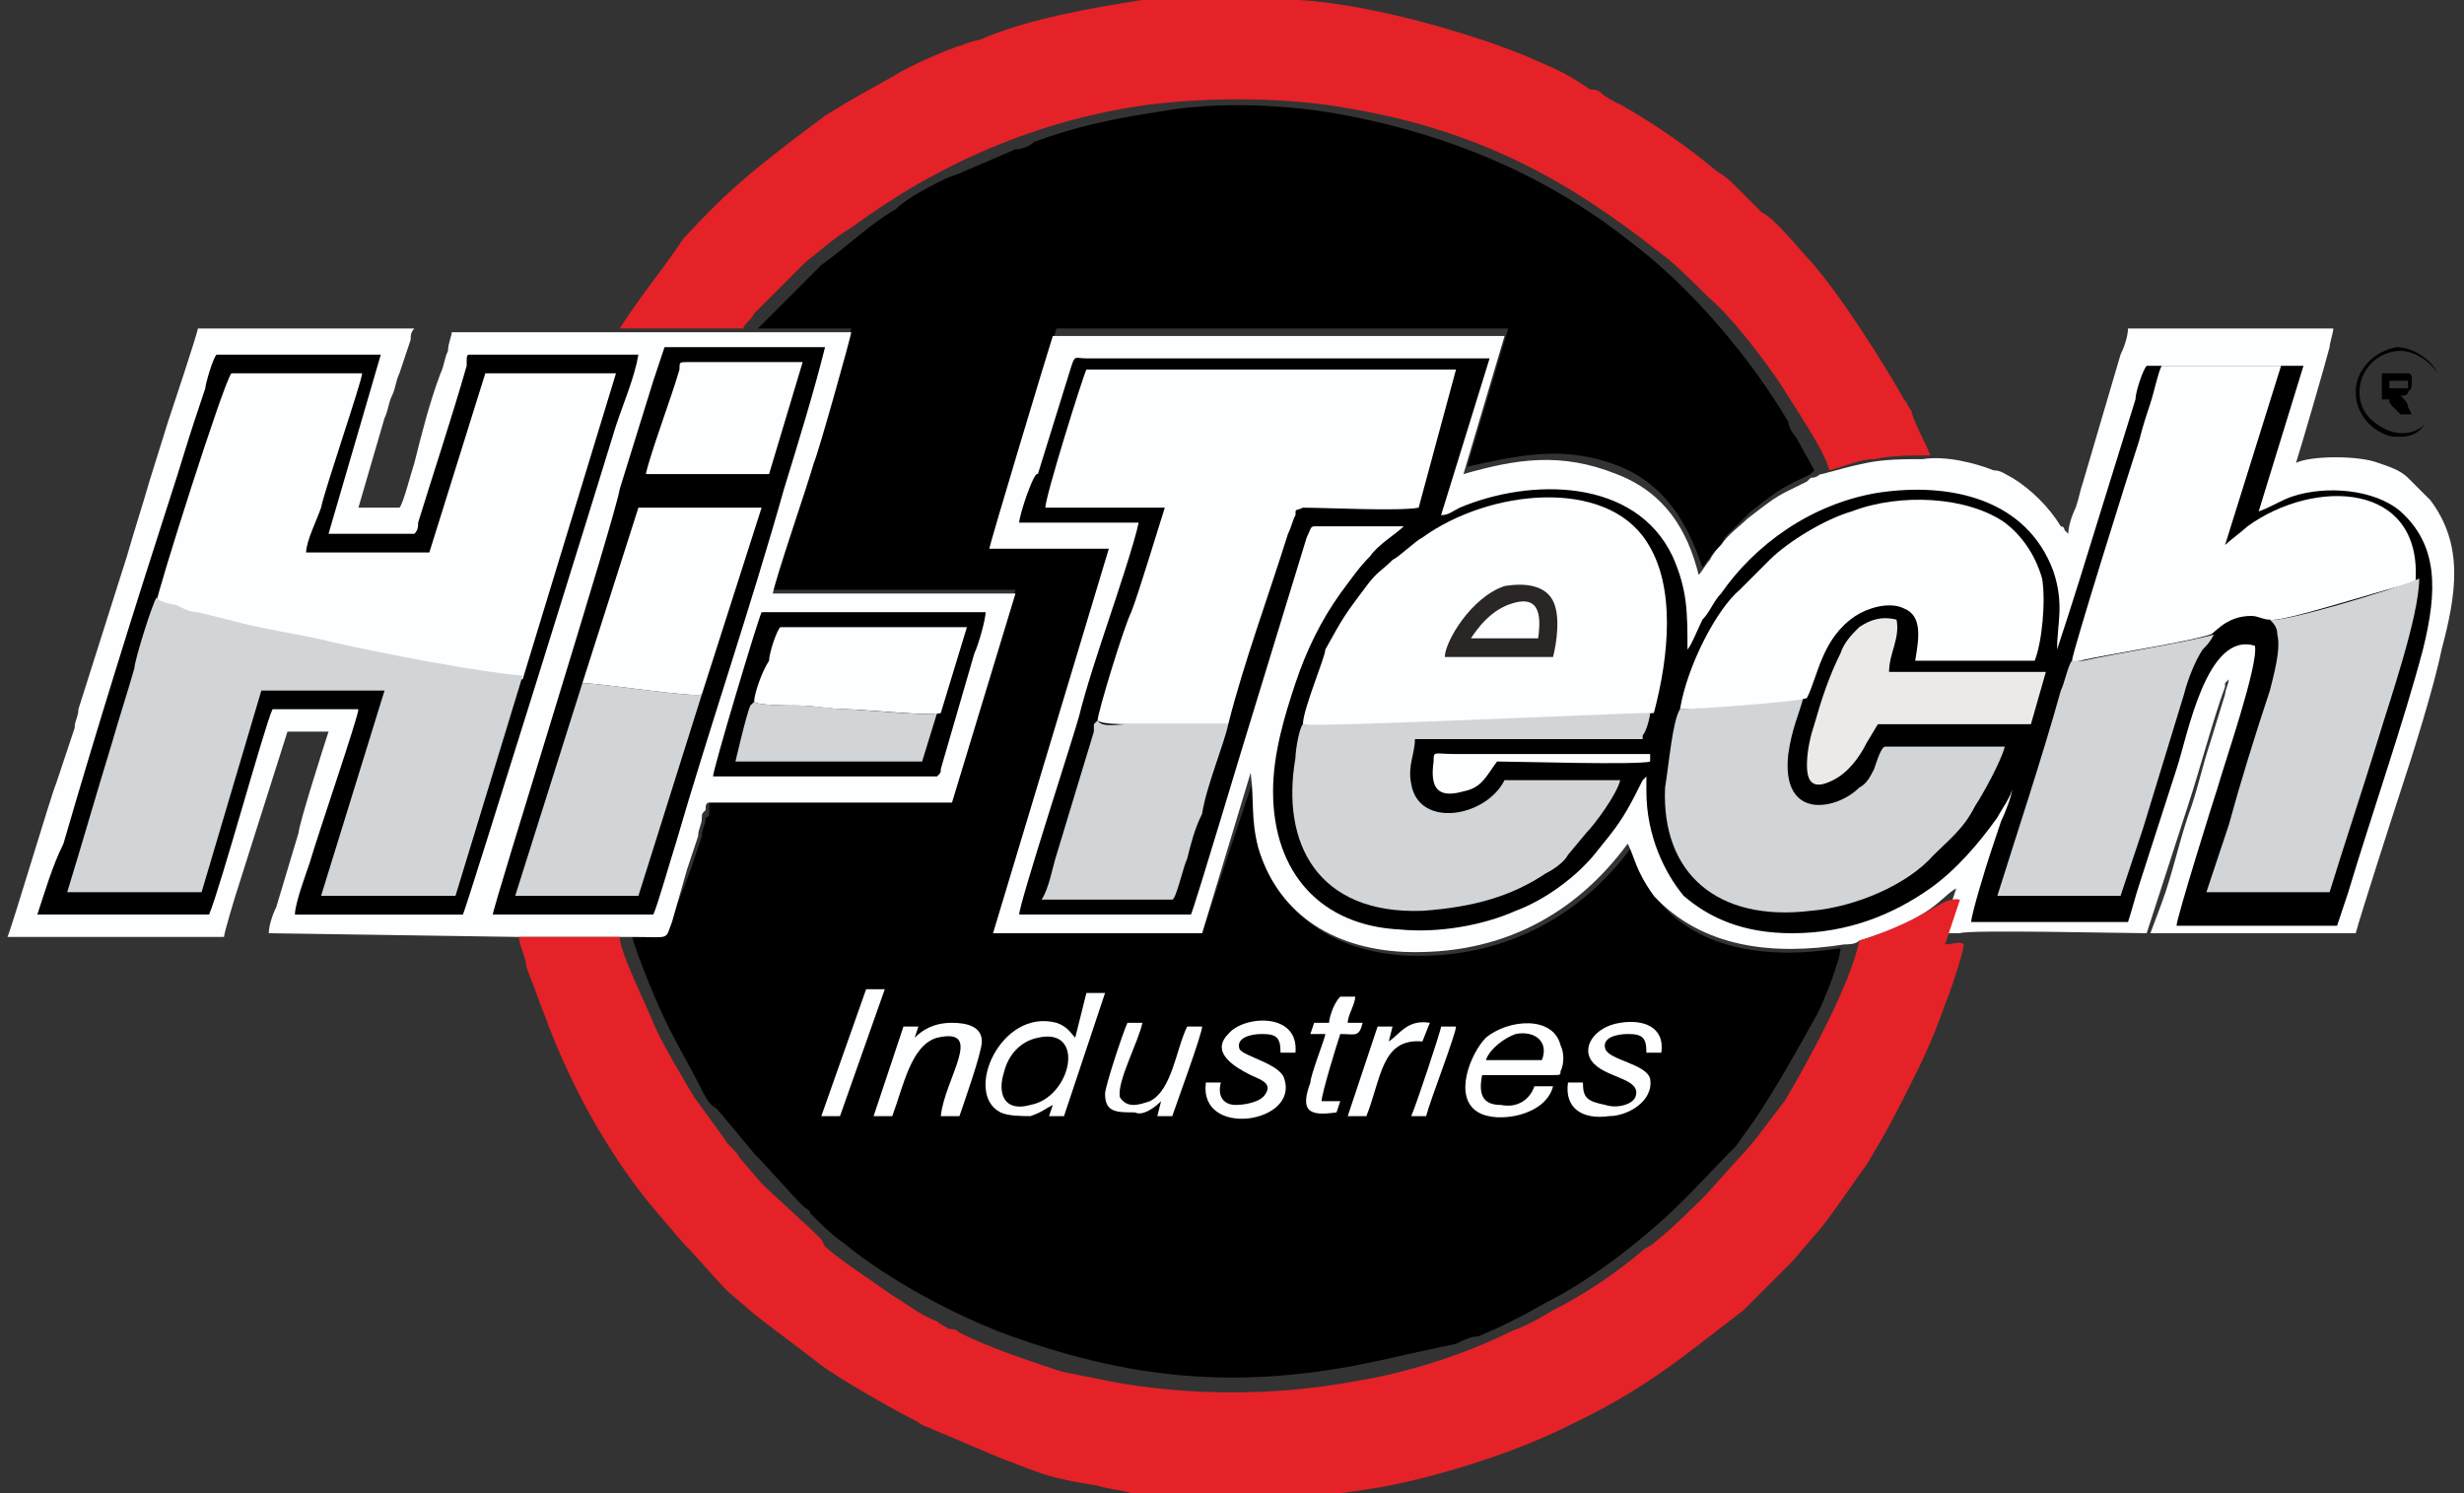 <?xml version="1.0" encoding="utf-8"?>
<!-- Generator: Adobe Illustrator 21.0.0, SVG Export Plug-In . SVG Version: 6.00 Build 0)  -->
<svg version="1.1" id="Layer_1" xmlns="http://www.w3.org/2000/svg" xmlns:xlink="http://www.w3.org/1999/xlink" x="0px" y="0px"
	 width="66px" height="40px" viewBox="0 0 66 40" style="enable-background:new 0 0 66 40;" xml:space="preserve">
<rect x="0" y="0" width="66" height="40" fill="#333333" stroke="none"/>
<style type="text/css">
	.st0{fill-rule:evenodd;clip-rule:evenodd;}
	.st1{fill-rule:evenodd;clip-rule:evenodd;fill:#FDFEFF;}
	.st2{fill-rule:evenodd;clip-rule:evenodd;fill:#E52227;}
	.st3{fill-rule:evenodd;clip-rule:evenodd;fill:#D2D5D8;}
	.st4{fill-rule:evenodd;clip-rule:evenodd;fill:#ECEAE9;}
	.st5{fill-rule:evenodd;clip-rule:evenodd;fill:#2A2626;}
	.st6{fill:#000001;}
</style>
<g>
	<path class="st0" d="M20.3,8.8l2.5,0c0,0.1-1,3.3-1,3.5c-0.2,0.7-1,3-1.1,3.5l6.5,0l-1.7,5.6l-6.5,0C19,21.5,19,21.5,19,21.7
		c0,0.1,0,0.2-0.1,0.2c0,0.2-0.1,0.3-0.1,0.5c-0.1,0.3-0.2,0.6-0.3,0.9L18,24.6c-0.2,0.5,0,0.4-1.1,0.4c0.2,0.7,0.7,1.9,1,2.5
		c0.3,0.6,0.6,1.1,0.9,1.7c0.1,0.2,0.2,0.4,0.4,0.5l1,1.2c0.3,0.3,1,1.1,1.3,1.4c0.1,0.1,0.2,0.1,0.2,0.2c0.3,0.3,0.6,0.6,0.9,0.8
		c1.2,1,3.1,2,4.5,2.5c3.1,1.1,5.8,1.4,9.1,0.8c0.5-0.1,1-0.2,1.4-0.3L39,36c0.2-0.1,0.4-0.2,0.6-0.2c0.7-0.3,1.1-0.5,1.8-0.9
		c1-0.5,2.1-1.3,3-2.1c0.7-0.6,1.4-1.4,2.1-2.1L47,30c0.6-0.9,1.1-1.8,1.6-2.7c0.2-0.3,0.7-1.6,0.7-1.9c-1.8,0.3-3.8,0.1-4.9-1.3
		c-0.6-0.7-0.5-1-0.7-1.4c-1.4,1.9-3.5,3-6,2.9c-2-0.1-3.4-1.1-3.9-2.8c-0.2-0.8-0.2-1.2-0.2-2L32.2,25l-5.6,0l3.2-10.5l-3.2,0
		c0-0.1,1.6-5.4,1.7-5.7l12.1,0l-1.1,3.7c1.4-0.3,2.6-0.6,4.1,0c1.2,0.5,1.8,1.5,2.2,2.7c0.1-0.1,0.2-0.3,0.3-0.4
		c0.1-0.1,0.2-0.2,0.3-0.4c0.2-0.2,0.5-0.5,0.7-0.7c0.9-0.7,0.8-0.6,1.6-1c0.1-0.1,0,0,0.1-0.1l-0.5-0.9c-0.1-0.1-0.2-0.3-0.2-0.4
		c-1-1.7-2.6-3.6-4.2-4.8c-2-1.6-4.5-2.8-7.6-3.4c-1.5-0.3-3.5-0.4-5.1-0.1c-1.3,0.2-2.2,0.4-3.3,0.8C27.6,3.9,27.4,4,27.2,4
		l-1.4,0.6c-0.2,0.1-0.3,0.1-0.5,0.2c-0.4,0.2-1,0.5-1.3,0.8c-0.7,0.4-1.3,1-2,1.5C21.8,7.3,20.5,8.6,20.3,8.8"/>
</g>
<g>
	<path class="st1" d="M49.4,25.3c0.1,0,0.3,0,0.4-0.1c2-0.6,2.2-1.2,2.6-1.4L52,25c0.2,0,0.4,0,0.5,0c0.2-0.1,4.4,0,5,0
		c0.1-0.3,1-3.1,1.1-3.4c0.3-0.9,0.7-2.4,1-3.2c0,0,0-0.1,0-0.1c0,0,0,0,0,0l0.1-0.1c0,0.1-0.1,0.3-0.1,0.4l-0.4,1.3
		c-0.2,0.6-0.3,1.1-0.5,1.7c-0.3,0.8-0.5,1.8-0.8,2.6L57.6,25h5.5c0.1-0.4,1.1-3.5,1.2-3.8c0.3-0.9,0.9-2.8,1.1-3.8
		c0.4-1.5,0.6-2.8-0.3-4c-0.2-0.2-0.4-0.4-0.6-0.6c-0.2-0.2-0.5-0.3-0.8-0.4c-0.5-0.2-1.8-0.2-2.2,0c0.1-0.3,0.8-2.7,0.9-3.1
		c0-0.1,0.1-0.4,0.1-0.5H57c0,0.2-0.1,0.5-0.2,0.7l-1,3.4c-0.1,0.3-0.1,0.4-0.2,0.7c-0.1,0.2-0.2,0.5-0.2,0.7c0,0,0,0,0,0l-0.1-0.1
		c0,0,0-0.1-0.1-0.1c-0.3-0.5-0.8-1-1.3-1.3c-0.2-0.1-0.3-0.2-0.5-0.2c-0.5-0.2-1.3-0.4-1.9-0.3c-0.5,0-1,0-1.5,0.1
		c-0.5,0.1-0.8,0.2-1.2,0.3c-0.1,0-0.1,0.1-0.3,0.1c-0.1,0.1,0,0-0.1,0.1c-0.8,0.4-0.7,0.3-1.6,1c-0.2,0.2-0.5,0.4-0.7,0.7
		c-0.1,0.1-0.2,0.2-0.3,0.4c-0.1,0.1-0.2,0.3-0.3,0.4c-0.3-1.2-0.9-2.2-2.2-2.7c-1.5-0.6-2.7-0.4-4.1,0l1.1-3.7l-12.1,0
		c-0.1,0.3-1.7,5.6-1.7,5.7l3.2,0L26.6,25l5.6,0l1.3-4.3c0.1,0.8,0,1.2,0.2,2c0.5,1.7,1.9,2.7,3.9,2.8c2.6,0.1,4.6-1,6-2.9
		c0.2,0.4,0.2,0.7,0.7,1.4C45.6,25.4,47.5,25.6,49.4,25.3"/>
</g>
<g>
	<path class="st0" d="M27.3,14l3.2,0c-0.1,0.5-0.6,2-0.8,2.6c-0.3,0.9-0.6,1.8-0.8,2.6c-0.1,0.4-1.6,5-1.6,5.3h4.6
		c0.1-0.2,1.5-4.9,1.6-5.2l1.5-4.9c0.1-0.2,0.1-0.3,0.2-0.3c0.7,0,1.8,0,2.4,0c-0.2,0.2-0.7,0.5-0.9,0.8c-0.3,0.3-0.5,0.6-0.8,1
		c-0.5,0.7-0.9,1.5-1.2,2.4c-0.3,0.9-0.6,1.9-0.6,2.9c0,2.2,1.3,3.6,3.4,3.7c1,0.1,2.2-0.1,3.1-0.5c0.8-0.3,1.6-0.9,2.1-1.5l0.4-0.5
		c0.4-0.5,0.6-0.9,0.9-1.5c0.1-0.1,0.1-0.1,0.1-0.1l0,0.4c0,1.2,0.5,2.2,1,2.8c0.7,0.6,1.6,1,2.9,1c1.5,0,2.7-0.5,3.7-1.2
		c0.7-0.5,1.3-1.2,1.8-1.9c0.1-0.2,0.4-0.6,0.4-0.8c0,0.2-0.2,0.7-0.3,0.9c-0.1,0.3-0.2,0.6-0.3,0.9c-0.1,0.3-0.5,1.6-0.5,1.8l4.2,0
		c0.1-0.3,0.2-0.7,0.3-1l1-3.1c0.3-0.9,0.8-3.7,2.1-3.3c0.1,0.5-0.8,3.1-1,3.8c-0.1,0.3-1.1,3.5-1.1,3.7l4.3,0
		c0.1-0.3,0.2-0.6,0.3-0.9c0.6-2,1.5-4.6,2-6.5c0.4-1.6,0.4-2.8-0.6-3.7c-0.7-0.6-2-0.7-2.9-0.4c-0.3,0.1-0.6,0.3-0.9,0.4l1.2-3.9
		l-4.2,0c-0.1,0.1-0.3,0.7-0.3,0.9l-0.9,2.9c-0.4,1.3-0.8,2.6-1.2,3.8c0-0.7,0.2-1.2-0.1-2.1c-0.7-1.9-2.7-2.4-4.7-2.1
		c-1.8,0.3-3.3,1.4-4.2,2.7c-0.2,0.2-0.3,0.5-0.5,0.7c-0.1,0.2-0.3,0.7-0.4,0.8c0-1,0-1.6-0.4-2.5c-1-2.1-3.8-2.1-5.7-1.3
		c-0.2,0.1-0.3,0.2-0.5,0.2l1.3-4.2c-2.9,0-5.7,0-8.6,0c-0.7,0-1.4,0-2.2,0c-0.3,0-0.3-0.1-0.4,0.2l-0.9,2.9
		C27.7,12.6,27.3,13.8,27.3,14"/>
</g>
<g>
	<path class="st1" d="M13.9,25.1l2.7,0l0.3,0c1.1,0,0.9,0.1,1.1-0.4l0.4-1.4c0.1-0.3,0.2-0.6,0.3-0.9c0-0.2,0.1-0.3,0.1-0.5
		c0-0.1,0-0.1,0.1-0.2c0-0.1,0-0.2,0.1-0.2l6.5,0l1.7-5.6l-6.5,0c0.1-0.5,0.9-2.8,1.1-3.5c0.1-0.2,1-3.4,1-3.5l-2.5,0l-0.4,0l-3.3,0
		l-4.5,0C12.1,9,12,9.2,12,9.4c-0.1,0.2-0.1,0.4-0.2,0.6c-0.3,0.8-0.5,1.6-0.7,2.4c-0.1,0.3-0.3,1.1-0.4,1.2H9.6l0.7-2.4
		c0.1-0.2,0.1-0.4,0.2-0.6c0.1-0.2,0.1-0.4,0.2-0.6L11,9.1C11,9,11,8.9,11.1,8.8H5.3c0,0.1-0.7,2.2-0.8,2.5L4,12.9
		c-0.2,0.7-0.4,1.3-0.6,2L2.1,19C2.1,19.2,2,19.3,2,19.5L1.5,21c-0.1,0.2-1.2,3.9-1.3,4.1h5.8c0-0.1,0.3-1.1,0.4-1.4l1.3-4.1h1.1
		C8.7,19.9,8,22.1,8,22.3l-0.6,2c-0.1,0.2-0.2,0.5-0.2,0.7L13.9,25.1z"/>
</g>
<g>
	<path class="st0" d="M1,24.5l4.6,0c0.3-0.7,1.5-5.1,1.7-5.5h2.3c0,0.2-1.1,3.4-1.3,4.1c-0.1,0.3-0.4,1.1-0.4,1.4l4.5,0
		c0.1-0.2,3.8-12.1,4.1-13.1c0.2-0.6,0.5-1.3,0.6-1.9h-4.5c-0.1,0-0.1,0-0.1,0.3c-0.4,1.4-0.9,2.9-1.3,4.2c0,0.1,0,0.2-0.1,0.3
		l-2.3,0l1.4-4.8H5.8c-0.1,0.1-0.3,0.8-0.3,0.9c-0.1,0.3-0.2,0.6-0.3,0.9c-0.2,0.6-0.4,1.3-0.6,1.9c-1,3.1-2,6.3-2.9,9.4
		C1.4,23.2,1.2,23.9,1,24.5"/>
</g>
<g>
	<path class="st2" d="M49.8,25.2c-0.2,1.1-1.4,3.3-2,4.3C47.4,30,47,30.6,46.6,31l-0.9,1c-0.4,0.4-0.9,0.9-1.4,1.3
		c-0.1,0.1-0.2,0.1-0.3,0.2c-0.7,0.6-1.6,1.2-2.4,1.6c-0.5,0.3-0.7,0.4-1.2,0.6c-1.2,0.6-2.8,1.1-4.1,1.3c-2.1,0.4-4.5,0.4-6.6,0
		c-0.4-0.1-1.1-0.2-1.4-0.3c-0.9-0.3-1.8-0.6-2.6-1c-0.1-0.1-0.2-0.1-0.3-0.1c-0.1-0.1-0.2-0.1-0.3-0.2c-0.5-0.2-0.7-0.4-1.2-0.7
		c-0.7-0.5-1.2-0.8-1.8-1.3L22,33.2c-0.4-0.4-1.3-1.2-1.6-1.5l-0.6-0.7c-0.1-0.2-0.3-0.3-0.4-0.5l-0.8-1.1c-0.3-0.5-0.9-1.5-1.1-2
		c-0.2-0.5-0.9-1.9-0.9-2.3l-2.7,0c0,0.2,0.2,0.6,0.2,0.8c0.1,0.3,0.2,0.5,0.3,0.8c0.1,0.3,0.2,0.5,0.3,0.8c0.7,1.8,1.7,3.6,3,5.1
		l0.6,0.7c0.4,0.4,0.8,0.9,1.2,1.3l0.7,0.6c0.5,0.4,1.2,0.9,1.7,1.3c0.5,0.4,2.1,1.3,2.7,1.6c0.1,0.1,0.2,0.1,0.4,0.2
		c0.5,0.2,1.4,0.6,1.9,0.8c0.3,0.1,0.5,0.2,0.8,0.3c0.5,0.2,1.1,0.3,1.7,0.4c0.3,0.1,0.6,0.1,0.9,0.2c1,0.1,2,0.2,3,0.2
		c0.5,0,1.1-0.1,1.5-0.1c0.5,0,1.9-0.2,2.4-0.3c1.5-0.3,3.4-0.9,4.8-1.6c2.1-1,3-1.8,4.7-3.1l0.4-0.4c0.2-0.2,0.7-0.7,0.9-0.9
		l0.6-0.7c0.3-0.3,1.1-1.5,1.4-1.9c0.6-1,0.8-1.4,1.3-2.4c0.3-0.6,0.6-1.3,0.8-1.9c0.1-0.2,0.5-1.4,0.5-1.6c-0.1-0.1-0.3,0-0.5,0
		l0.4-1.2C52,24,51.7,24.6,49.8,25.2"/>
</g>
<g>
	<path class="st2" d="M16.6,8.8l3.3,0c0.1-0.2,0.2-0.2,0.3-0.4c0.2-0.2,1.2-1.2,1.4-1.4c0.4-0.3,0.7-0.6,1.2-0.9
		c2.3-1.7,5-2.9,8-3.3c1.6-0.2,3.7-0.2,5.3,0.1c3.6,0.6,6,2,8.4,3.9c0.3,0.2,1,0.9,1.3,1.2c0.6,0.5,1.5,1.7,1.9,2.3
		c0.3,0.5,1.2,1.8,1.3,2.3c0.4-0.1,0.8-0.3,1.2-0.3c0.5-0.1,1-0.1,1.5-0.1c0-0.1-0.5-1-0.5-1.2c-0.1-0.1-0.1-0.2-0.2-0.3
		c-0.5-0.9-1.7-2.8-2.5-3.7c-0.2-0.2-1-1.2-1.3-1.3L46.5,5c-0.1-0.1-0.3-0.3-0.5-0.4c-0.7-0.6-1.7-1.3-2.6-1.8
		c-0.2-0.1-0.4-0.2-0.5-0.3c-0.1-0.1-0.2-0.1-0.3-0.1C42,2,41.8,1.9,41.1,1.6c-0.2-0.1-1-0.4-1.3-0.5c-1.5-0.5-3.4-1-5-1.1
		c-0.3,0-0.6,0-1-0.1h-1.5c0,0,0,0-0.1,0c-0.5,0.1-1,0.1-1.6,0.1c-1.3,0.2-3,0.5-4.2,1c-0.2,0.1-0.4,0.1-0.6,0.2
		c-0.4,0.1-1.5,0.6-1.8,0.8c-0.7,0.4-1.1,0.6-1.9,1.1l-0.8,0.6c-1.3,1-1.9,1.5-3,2.7C17.7,7.3,17.1,8,16.6,8.8"/>
</g>
<g>
	<path class="st0" d="M13.2,24.5l4.3,0c0.1-0.2,0.5-1.6,0.6-1.9c0.9-3.1,2-6.3,2.9-9.5c0.4-1.3,0.8-2.6,1.1-3.8l-4.3,0
		c-0.1,0.3-0.2,0.6-0.3,0.9l-0.9,2.9C16.5,13.8,13.2,24.3,13.2,24.5"/>
</g>
<g>
	<path class="st1" d="M4.2,16.1c0,0.1,0.4,0.2,0.5,0.2c0.2,0,0.4,0.1,0.6,0.2c0.4,0.1,0.8,0.2,1.2,0.3c0.8,0.2,1.6,0.4,2.4,0.5
		c1.3,0.3,3.8,0.7,5.1,0.9l2.5-8.2l-3.5,0l-1.5,4.8l-3.3,0c0-0.3,0.3-0.9,0.4-1.2c0.1-0.5,1.1-3.4,1.1-3.6l-3.5,0
		C6,10.2,4.2,15.9,4.2,16.1"/>
</g>
<g>
	<path class="st1" d="M29.4,19.3c0.1,0.1,0.6,0.1,0.8,0.1c0.3,0,0.6,0,0.9,0c0.6,0,1.2,0,1.8,0c0.4-1.6,1.1-3.5,1.6-5.1
		c0.1-0.2,0.1-0.3,0.2-0.5c0-0.2,0-0.1,0.2-0.2c0.6,0,2.6,0.1,3.1,0L39,9.9l-9.9,0c-0.1,0.2-1.1,3.4-1.1,3.7l3.2,0
		c-0.1,0.3-0.7,2.3-0.9,2.8C30.1,16.8,29.4,19.1,29.4,19.3"/>
</g>
<g>
	<path class="st3" d="M14,18.1c-1.2-0.1-3.8-0.6-5.1-0.9c-0.8-0.2-1.6-0.3-2.4-0.5c-0.4-0.1-0.8-0.2-1.2-0.3c-0.2,0-0.4-0.1-0.6-0.2
		c-0.1,0-0.5-0.1-0.5-0.2c-0.1,0.1-0.6,1.7-0.6,1.9c-0.2,0.7-0.4,1.3-0.6,2c-0.4,1.3-0.8,2.7-1.2,4l3.6,0L7,18.5l3.3,0L8.6,24l3.6,0
		L14,18.1z"/>
</g>
<g>
	<path class="st1" d="M34.9,19.4c0.2,0.2,8.5-0.2,9.4-0.3c0.4-1.5,0.6-3.4-0.2-4.6c-1.1-1.7-4.2-1.4-6-0.1c-0.2,0.1-0.6,0.5-0.8,0.6
		c-0.3,0.3-0.4,0.3-0.7,0.7c-0.6,0.8-0.6,0.8-1.1,1.7C35.5,17.6,34.9,19,34.9,19.4"/>
</g>
<g>
	<path class="st1" d="M55.5,17.7c0.1,0.1,0.1,0,0.2,0c0.9-0.2,2.9-0.5,3.5-0.7c0.1,0,0.4-0.5,1.1-0.5c0.2,0,0.3,0.1,0.5,0.1
		c0.3,0.1,3.3-0.9,3.9-1c0.2-2.7-2.7-2.8-4.5-1.5c-0.1,0.1-0.5,0.4-0.6,0.5l1.5-4.8l-3.2,0c-0.1,0.2-0.2,0.7-0.3,1
		c-0.1,0.3-0.2,0.6-0.3,1C57.1,12.4,55.5,17.5,55.5,17.7"/>
</g>
<g>
	<path class="st3" d="M45,19c-0.2,0.3-0.3,1.5-0.4,2.1c-0.1,2.3,1.4,3.6,3.9,3.3c1.2-0.1,2.6-0.7,3.3-1.5c0.4-0.4,0.8-0.7,1.1-1.3
		c0.2-0.3,0.7-1.2,0.8-1.6l-3.2,0c-0.1,0-0.2,0.3-0.3,0.6c-0.1,0.2-0.2,0.4-0.4,0.5c-0.6,0.6-2.1,0.9-1.9-0.9
		c0.1-0.7,0.3-1.1,0.4-1.5C48.1,18.7,45.3,19,45,19"/>
</g>
<g>
	<path class="st1" d="M45,19c0.4,0,3.2-0.2,3.4-0.3c0.3-0.6,0.4-1.6,1.3-2.2c0.3-0.2,0.9-0.4,1.3-0.2c0.5,0.2,0.4,0.8,0.3,1.4l3.2,0
		c0.2-0.5,0.3-1.6,0.2-2.2c-0.2-0.7-0.6-1.2-1-1.5c-1-0.7-2.8-0.8-4.1-0.3c-0.7,0.2-1.7,0.8-2.2,1.3c-0.3,0.3-0.5,0.5-0.8,0.8
		C46,16.3,45.2,17.8,45,19"/>
</g>
<g>
	<path class="st3" d="M34.9,19.4c-0.1,0.1-0.2,0.7-0.2,0.9c-0.4,2.3,0.6,4.2,3.4,4.1c1.4-0.1,2.4-0.4,3.3-1c0.2-0.1,0.5-0.3,0.6-0.5
		l0.5-0.6c0.2-0.2,0.8-1,0.9-1.4l-3.1,0c-0.5,1-2.3,1.3-2.5,0.1c-0.1-0.5,0.1-0.8,0.1-1.2l6.1,0c0,0,0,0,0-0.1
		c0.1-0.1,0.2-0.5,0.2-0.6C43.4,19.1,35.1,19.5,34.9,19.4"/>
</g>
<g>
	<path class="st0" d="M19.1,20.8c0.3,0,6,0,6,0c0.1-0.1,0.1-0.1,0.1-0.2l0.9-3.1c0.1-0.2,0.3-0.9,0.3-1.1l-6,0
		C20.3,16.6,19.1,20.6,19.1,20.8"/>
</g>
<g>
	<path class="st3" d="M60.8,16.6c0.1,0.1,0.2,0.2,0.2,0.4c0.1,0.4-0.1,1.1-0.2,1.5c-0.4,1.2-0.8,2.5-1.1,3.6
		c-0.2,0.6-0.4,1.2-0.6,1.8l3.3,0c0.4-1.3,0.9-2.8,1.3-4.1c0.3-1,1.1-3.3,1.1-4.3C64.1,15.8,61.1,16.7,60.8,16.6"/>
</g>
<g>
	<path class="st3" d="M55.5,17.7c-0.1,0.1-0.2,0.6-0.3,0.8c-0.5,1.8-1.2,3.9-1.7,5.5l3.3,0c0.2-0.6,0.4-1.2,0.6-1.8l1.1-3.6
		c0.1-0.4,0.3-0.9,0.5-1.2c0.1-0.1,0.2-0.2,0.3-0.4c-0.7,0.2-2.6,0.5-3.5,0.7C55.5,17.7,55.5,17.7,55.5,17.7"/>
</g>
<g>
	<path class="st3" d="M18.8,18.6c-0.2,0.1-2.7-0.3-3.2-0.3L13.8,24l3.3,0L18.8,18.6z"/>
</g>
<g>
	<path class="st3" d="M32.9,19.4c-0.6,0-1.2,0-1.8,0c-0.3,0-0.6,0-0.9,0c-0.2,0-0.7,0.1-0.8-0.1c-0.1,0.1,0,0-0.1,0.1
		c0,0,0,0.1,0,0.2l-1,3.3c-0.1,0.3-0.2,0.9-0.4,1.2l3.5,0c0.1,0,0.3-0.9,0.4-1.1c0.1-0.4,0.2-0.8,0.4-1.2
		C32.3,21.1,32.8,19.9,32.9,19.4"/>
</g>
<g>
	<path class="st1" d="M15.6,18.3c0.5,0,3,0.4,3.2,0.3l1.6-5l-3.3,0L15.6,18.3z"/>
</g>
<g>
	<path class="st4" d="M50.3,19.4l4.1,0l0.4-1.4l-4.2,0c0-0.5,0.3-0.9,0.2-1.4c-0.4-0.1-0.7,0-1,0.2c-0.2,0.2-0.4,0.4-0.5,0.7
		c-0.3,0.6-0.5,1.2-0.7,1.9c-0.1,0.3-0.2,0.7-0.2,1.1c0,0.6,0.3,0.6,0.7,0.4c0.4-0.2,0.7-0.6,0.9-1L50.3,19.4
		C50.2,19.5,50.2,19.5,50.3,19.4"/>
</g>
<g>
	<path class="st1" d="M20.2,18.8c0.1,0.1,0.9,0.1,1.2,0.1c0.4,0,0.8,0.1,1.3,0.1c0.4,0,2.3,0.2,2.5,0.1l0.7-2.3l-5,0
		c-0.1,0.1-0.3,0.7-0.3,0.9C20.4,18,20.2,18.6,20.2,18.8"/>
</g>
<g>
	<path class="st1" d="M17.3,12.7l3.3,0l0.9-3c-0.9,0-2.2,0-3.1,0c-0.2,0-0.2,0-0.2,0.2C18,10.6,17.4,12.2,17.3,12.7"/>
</g>
<g>
	<path class="st3" d="M25.1,19.1C25,19.2,23,19,22.7,19c-0.4,0-0.8-0.1-1.3-0.1c-0.2,0-1.1,0-1.2-0.1c0,0,0,0-0.1,0.1
		c-0.1,0.2-0.4,1.5-0.4,1.5l5,0L25.1,19.1z"/>
</g>
<g>
	<path class="st1" d="M28.8,27.8c-0.1-0.1-0.2-0.3-0.5-0.4c-1.5-0.4-2.5,1.9-1.5,2.4c0.2,0.1,0.6,0.1,0.8,0.1
		c0.3-0.1,0.4-0.2,0.6-0.3l-0.1,0.3l0.4,0l1.1-3.3l-0.5,0L28.8,27.8z"/>
</g>
<g>
	<path class="st5" d="M38.7,17.6l2.9,0c0.1-0.4,0.2-1.1,0-1.5c-0.2-0.4-0.7-0.5-1.3-0.4C39.4,16,38.7,17.2,38.7,17.6"/>
</g>
<g>
	<path class="st1" d="M41.6,29.1l-0.5,0c-0.1,0.3-0.4,0.6-0.9,0.5c-0.5,0-0.6-0.3-0.5-0.8c0.5,0,1.3,0,1.9,0c0.2,0,0.2,0,0.2-0.1
		c0.1-0.2,0.1-0.5,0-0.7c-0.2-0.8-1.4-0.7-2-0.2c-0.4,0.4-0.9,1.6-0.2,2C40.1,30.1,41.4,29.9,41.6,29.1"/>
</g>
<g>
	<path class="st6" d="M64.3,11.7c-0.2,0-0.3,0-0.5-0.1c-0.4-0.2-0.7-0.6-0.7-1.1c0-0.6,0.5-1.1,1.1-1.2c0.4,0,0.9,0.3,1.1,0.7
		c0.2,0.5,0.1,0.9-0.3,1.3C64.8,11.6,64.6,11.7,64.3,11.7z M64.3,9.4C64.3,9.4,64.2,9.4,64.3,9.4c-0.6,0-1.1,0.5-1.1,1.1
		c0,0.5,0.3,0.8,0.7,1c0.4,0.2,0.9,0.1,1.1-0.2c0.4-0.4,0.5-0.8,0.3-1.3C65.1,9.7,64.7,9.4,64.3,9.4z"/>
</g>
<g>
	<path class="st1" d="M31.1,29.5L31,29.9l0.4,0c0.1-0.3,0.8-2.2,0.8-2.4h-0.4c-0.3,0.6-0.4,1.7-1,2c-0.3,0.1-0.6,0.2-0.8-0.1
		c-0.1-0.4,0.5-1.5,0.6-2l-0.4,0c-0.1,0.2-0.6,1.7-0.6,1.9c0,0.5,0.3,0.5,0.8,0.5C30.6,29.9,30.9,29.7,31.1,29.5"/>
</g>
<g>
	<path class="st1" d="M24.5,27.8l0.1-0.3l-0.4,0l-0.8,2.4l0.5,0c0.3-0.8,0.5-1.9,1.2-2.1c1.3-0.3,0.2,1.1,0.1,2.1l0.5,0
		c0.1-0.3,0.6-1.7,0.6-2c0-0.4-0.4-0.5-0.8-0.5C25,27.4,24.7,27.6,24.5,27.8"/>
</g>
<g>
	<path class="st1" d="M42.4,29L42,29c-0.1,0.7,0.4,1,1.1,0.9c0.5,0,1.2-0.4,1.1-1c-0.1-0.4-1.1-0.5-1.2-0.8
		c-0.1-0.3,0.3-0.4,0.6-0.4c0.4,0,0.5,0.1,0.5,0.5l0.4,0c0.1-0.7-0.5-0.9-1.1-0.8c-0.7,0.1-1.1,0.7-0.7,1.1c0.4,0.4,1.3,0.4,1.1,0.9
		c-0.1,0.2-0.5,0.3-0.8,0.2C42.5,29.5,42.4,29.4,42.4,29"/>
</g>
<g>
	<path class="st1" d="M32.7,29h-0.4c-0.2,1.5,2.5,1.1,2.1-0.1c-0.1-0.4-1.1-0.6-1.2-0.8c-0.1-0.3,0.3-0.4,0.6-0.4
		c0.4,0,0.5,0.1,0.5,0.5l0.4,0c0.1-1.1-1.4-1-1.8-0.5c-0.5,0.5,0.2,0.9,0.6,1.1c0.2,0.1,0.6,0.2,0.4,0.5c-0.1,0.2-0.5,0.3-0.8,0.3
		C32.8,29.6,32.6,29.4,32.7,29"/>
</g>
<g>
	<path class="st1" d="M40.1,20.4c0.5,0,3.8,0.1,4.1,0l0-0.2l-5.2,0c-0.6,0-0.6-0.1-0.6,0.2c-0.1,0.7,0.1,1,0.8,0.8
		C39.7,21.1,39.8,20.8,40.1,20.4"/>
</g>
<g>
	<path class="st0" d="M27.8,27.8c-0.5,0.1-0.8,0.5-0.9,0.9c-0.2,0.6,0,1.1,0.7,0.9C28.7,29.4,29.1,27.5,27.8,27.8"/>
</g>
<g>
	<path class="st1" d="M35.6,27.4l-0.4,0l-0.1,0.3l0.4,0c0,0.1-0.4,1.1-0.4,1.3c-0.3,0.8,0,0.9,0.7,0.8l0.1-0.3c-0.2,0-0.3,0-0.5,0
		c0-0.2,0.4-1.5,0.5-1.8c0.4,0,0.5,0.1,0.6-0.3l-0.4,0c0-0.2,0.2-0.5,0.2-0.7h-0.4C35.7,26.9,35.6,27.3,35.6,27.4"/>
</g>
<g>
	<polygon class="st1" points="22,29.9 22.5,29.9 23.7,26.5 23.2,26.5 	"/>
</g>
<g>
	<path class="st1" d="M37.2,27.9l0.1-0.4l-0.4,0l-0.8,2.4l0.5,0c0.4-1,0.4-2.1,1.5-2l0.2-0.5C37.7,27.3,37.5,27.7,37.2,27.9"/>
</g>
<g>
	<path class="st1" d="M39.4,17.1l1.8,0c0.1-0.7,0-1.2-0.8-0.9C39.9,16.4,39.6,16.8,39.4,17.1"/>
</g>
<g>
	<path class="st1" d="M37.8,29.9l0.4,0c0.1-0.4,0.8-2.2,0.8-2.4h-0.4C38.6,27.6,37.9,29.7,37.8,29.9"/>
</g>
<g>
	<path class="st0" d="M39.8,28.4l1.5,0c0.2-0.5-0.2-0.8-0.7-0.7C40.3,27.8,39.9,28.1,39.8,28.4"/>
</g>
<g>
	<path d="M64,10.4h0.2c0.1,0,0.2,0,0.2,0c0,0,0,0,0.1,0c0,0,0,0,0-0.1c0,0,0-0.1,0-0.1c0,0,0,0-0.1,0c0,0-0.1,0-0.2,0H64V10.4z
		 M63.8,11.1V10h0.5c0.1,0,0.2,0,0.2,0c0.1,0,0.1,0.1,0.1,0.1c0,0,0,0.1,0,0.2c0,0.1,0,0.1-0.1,0.2c0,0.1-0.1,0.1-0.2,0.1
		c0,0,0.1,0.1,0.1,0.1c0,0,0.1,0.1,0.1,0.2l0.1,0.2h-0.3l-0.2-0.2c-0.1-0.1-0.1-0.1-0.1-0.2c0,0,0,0-0.1,0c0,0-0.1,0-0.1,0h0v0.4
		H63.8z"/>
</g>
</svg>
